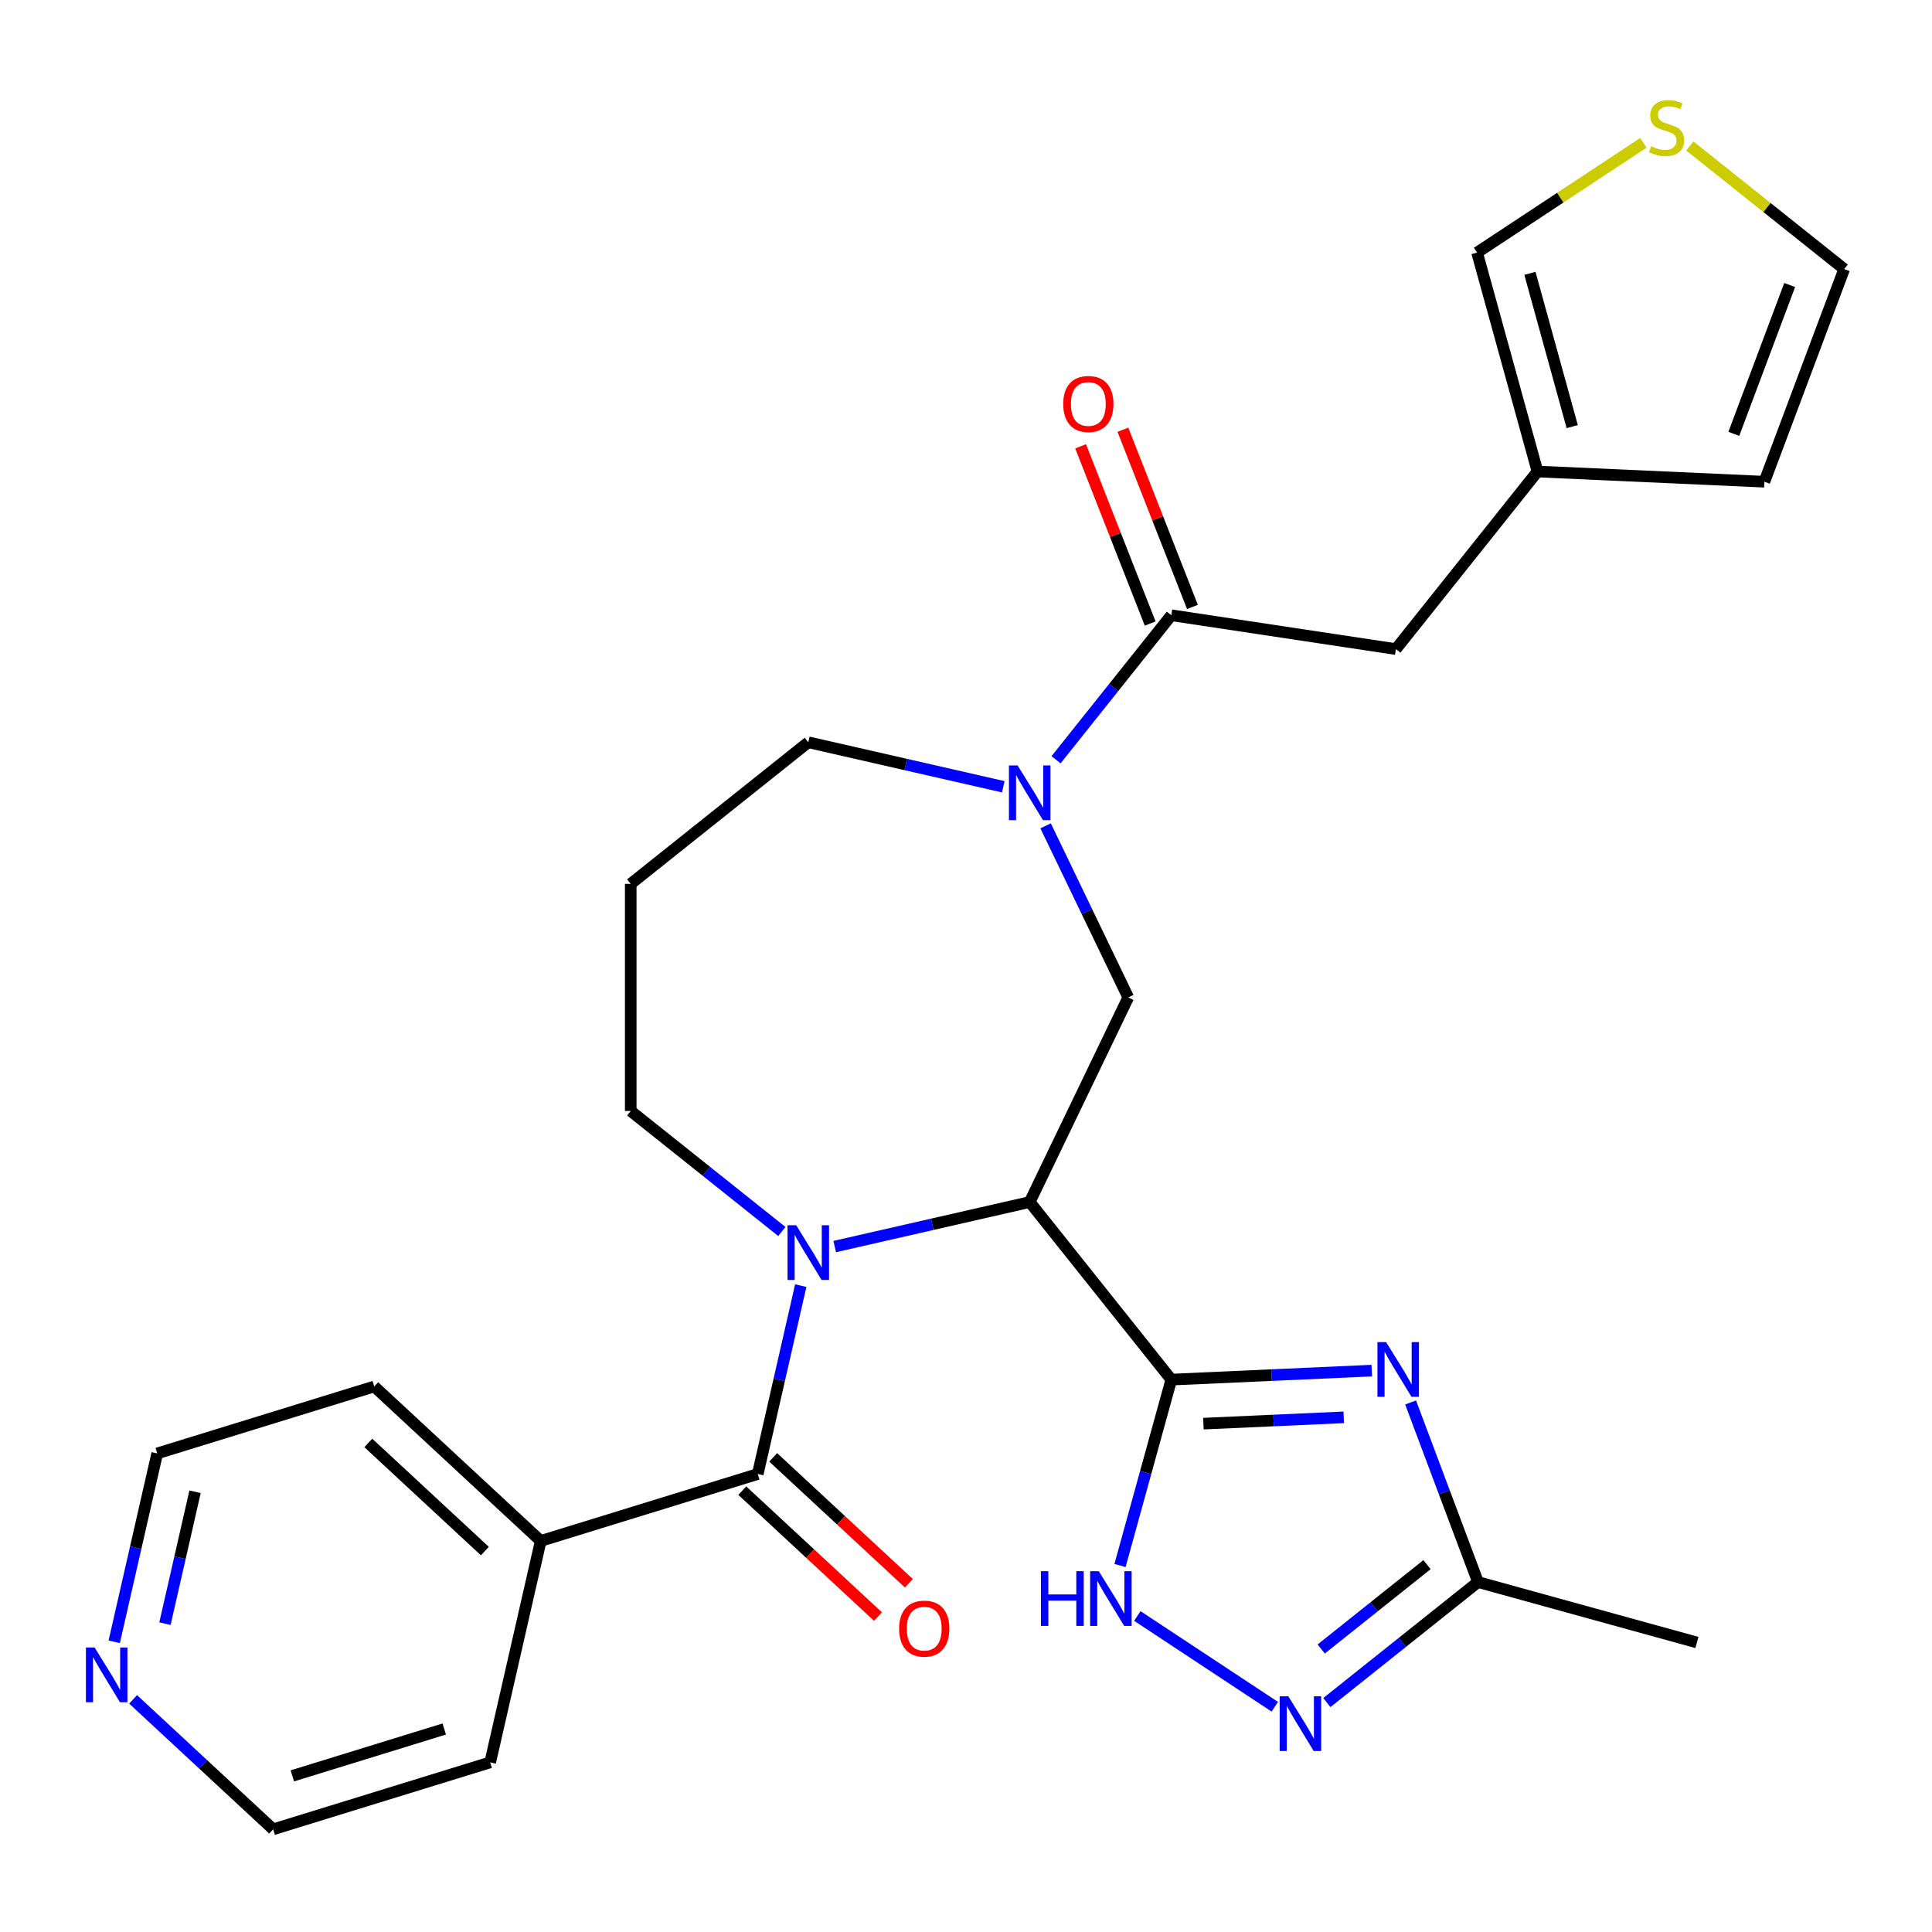 <?xml version='1.0' encoding='iso-8859-1'?>
<svg version='1.1' baseProfile='full'
              xmlns='http://www.w3.org/2000/svg'
                      xmlns:rdkit='http://www.rdkit.org/xml'
                      xmlns:xlink='http://www.w3.org/1999/xlink'
                  xml:space='preserve'
width='1000px' height='1000px' viewBox='0 0 1000 1000'>
<!-- END OF HEADER -->
<rect style='opacity:1.0;fill:#FFFFFF;stroke:none' width='1000' height='1000' x='0' y='0'> </rect>
<path class='bond-0' d='M 606.27,714.088 L 532.976,622.181' style='fill:none;fill-rule:evenodd;stroke:#000000;stroke-width:6px;stroke-linecap:butt;stroke-linejoin:miter;stroke-opacity:1' />
<path class='bond-2' d='M 606.27,714.088 L 658.148,711.758' style='fill:none;fill-rule:evenodd;stroke:#000000;stroke-width:6px;stroke-linecap:butt;stroke-linejoin:miter;stroke-opacity:1' />
<path class='bond-2' d='M 658.148,711.758 L 710.026,709.428' style='fill:none;fill-rule:evenodd;stroke:#0000FF;stroke-width:6px;stroke-linecap:butt;stroke-linejoin:miter;stroke-opacity:1' />
<path class='bond-2' d='M 622.888,736.876 L 659.203,735.245' style='fill:none;fill-rule:evenodd;stroke:#000000;stroke-width:6px;stroke-linecap:butt;stroke-linejoin:miter;stroke-opacity:1' />
<path class='bond-2' d='M 659.203,735.245 L 695.518,733.614' style='fill:none;fill-rule:evenodd;stroke:#0000FF;stroke-width:6px;stroke-linecap:butt;stroke-linejoin:miter;stroke-opacity:1' />
<path class='bond-4' d='M 606.27,714.088 L 592.992,762.197' style='fill:none;fill-rule:evenodd;stroke:#000000;stroke-width:6px;stroke-linecap:butt;stroke-linejoin:miter;stroke-opacity:1' />
<path class='bond-4' d='M 592.992,762.197 L 579.715,810.307' style='fill:none;fill-rule:evenodd;stroke:#0000FF;stroke-width:6px;stroke-linecap:butt;stroke-linejoin:miter;stroke-opacity:1' />
<path class='bond-1' d='M 532.976,622.181 L 482.512,633.699' style='fill:none;fill-rule:evenodd;stroke:#000000;stroke-width:6px;stroke-linecap:butt;stroke-linejoin:miter;stroke-opacity:1' />
<path class='bond-1' d='M 482.512,633.699 L 432.048,645.217' style='fill:none;fill-rule:evenodd;stroke:#0000FF;stroke-width:6px;stroke-linecap:butt;stroke-linejoin:miter;stroke-opacity:1' />
<path class='bond-7' d='M 532.976,622.181 L 583.981,516.268' style='fill:none;fill-rule:evenodd;stroke:#000000;stroke-width:6px;stroke-linecap:butt;stroke-linejoin:miter;stroke-opacity:1' />
<path class='bond-3' d='M 414.467,665.438 L 403.339,714.191' style='fill:none;fill-rule:evenodd;stroke:#0000FF;stroke-width:6px;stroke-linecap:butt;stroke-linejoin:miter;stroke-opacity:1' />
<path class='bond-3' d='M 403.339,714.191 L 392.211,762.945' style='fill:none;fill-rule:evenodd;stroke:#000000;stroke-width:6px;stroke-linecap:butt;stroke-linejoin:miter;stroke-opacity:1' />
<path class='bond-20' d='M 404.691,637.43 L 365.576,606.238' style='fill:none;fill-rule:evenodd;stroke:#0000FF;stroke-width:6px;stroke-linecap:butt;stroke-linejoin:miter;stroke-opacity:1' />
<path class='bond-20' d='M 365.576,606.238 L 326.462,575.045' style='fill:none;fill-rule:evenodd;stroke:#000000;stroke-width:6px;stroke-linecap:butt;stroke-linejoin:miter;stroke-opacity:1' />
<path class='bond-9' d='M 730.123,725.913 L 747.567,772.392' style='fill:none;fill-rule:evenodd;stroke:#0000FF;stroke-width:6px;stroke-linecap:butt;stroke-linejoin:miter;stroke-opacity:1' />
<path class='bond-9' d='M 747.567,772.392 L 765.011,818.872' style='fill:none;fill-rule:evenodd;stroke:#000000;stroke-width:6px;stroke-linecap:butt;stroke-linejoin:miter;stroke-opacity:1' />
<path class='bond-13' d='M 384.215,771.563 L 419.333,804.147' style='fill:none;fill-rule:evenodd;stroke:#000000;stroke-width:6px;stroke-linecap:butt;stroke-linejoin:miter;stroke-opacity:1' />
<path class='bond-13' d='M 419.333,804.147 L 454.45,836.731' style='fill:none;fill-rule:evenodd;stroke:#FF0000;stroke-width:6px;stroke-linecap:butt;stroke-linejoin:miter;stroke-opacity:1' />
<path class='bond-13' d='M 400.207,754.328 L 435.324,786.912' style='fill:none;fill-rule:evenodd;stroke:#000000;stroke-width:6px;stroke-linecap:butt;stroke-linejoin:miter;stroke-opacity:1' />
<path class='bond-13' d='M 435.324,786.912 L 470.441,819.496' style='fill:none;fill-rule:evenodd;stroke:#FF0000;stroke-width:6px;stroke-linecap:butt;stroke-linejoin:miter;stroke-opacity:1' />
<path class='bond-14' d='M 392.211,762.945 L 279.88,797.595' style='fill:none;fill-rule:evenodd;stroke:#000000;stroke-width:6px;stroke-linecap:butt;stroke-linejoin:miter;stroke-opacity:1' />
<path class='bond-6' d='M 588.675,836.435 L 659.834,883.407' style='fill:none;fill-rule:evenodd;stroke:#0000FF;stroke-width:6px;stroke-linecap:butt;stroke-linejoin:miter;stroke-opacity:1' />
<path class='bond-5' d='M 541.21,427.454 L 562.596,471.861' style='fill:none;fill-rule:evenodd;stroke:#0000FF;stroke-width:6px;stroke-linecap:butt;stroke-linejoin:miter;stroke-opacity:1' />
<path class='bond-5' d='M 562.596,471.861 L 583.981,516.268' style='fill:none;fill-rule:evenodd;stroke:#000000;stroke-width:6px;stroke-linecap:butt;stroke-linejoin:miter;stroke-opacity:1' />
<path class='bond-8' d='M 546.612,393.257 L 576.441,355.853' style='fill:none;fill-rule:evenodd;stroke:#0000FF;stroke-width:6px;stroke-linecap:butt;stroke-linejoin:miter;stroke-opacity:1' />
<path class='bond-8' d='M 576.441,355.853 L 606.27,318.448' style='fill:none;fill-rule:evenodd;stroke:#000000;stroke-width:6px;stroke-linecap:butt;stroke-linejoin:miter;stroke-opacity:1' />
<path class='bond-22' d='M 519.297,407.234 L 468.833,395.715' style='fill:none;fill-rule:evenodd;stroke:#0000FF;stroke-width:6px;stroke-linecap:butt;stroke-linejoin:miter;stroke-opacity:1' />
<path class='bond-22' d='M 468.833,395.715 L 418.369,384.197' style='fill:none;fill-rule:evenodd;stroke:#000000;stroke-width:6px;stroke-linecap:butt;stroke-linejoin:miter;stroke-opacity:1' />
<path class='bond-28' d='M 686.782,881.257 L 725.897,850.065' style='fill:none;fill-rule:evenodd;stroke:#0000FF;stroke-width:6px;stroke-linecap:butt;stroke-linejoin:miter;stroke-opacity:1' />
<path class='bond-28' d='M 725.897,850.065 L 765.011,818.872' style='fill:none;fill-rule:evenodd;stroke:#000000;stroke-width:6px;stroke-linecap:butt;stroke-linejoin:miter;stroke-opacity:1' />
<path class='bond-28' d='M 683.858,853.518 L 711.238,831.683' style='fill:none;fill-rule:evenodd;stroke:#0000FF;stroke-width:6px;stroke-linecap:butt;stroke-linejoin:miter;stroke-opacity:1' />
<path class='bond-28' d='M 711.238,831.683 L 738.618,809.848' style='fill:none;fill-rule:evenodd;stroke:#000000;stroke-width:6px;stroke-linecap:butt;stroke-linejoin:miter;stroke-opacity:1' />
<path class='bond-12' d='M 606.27,318.448 L 722.511,335.969' style='fill:none;fill-rule:evenodd;stroke:#000000;stroke-width:6px;stroke-linecap:butt;stroke-linejoin:miter;stroke-opacity:1' />
<path class='bond-16' d='M 617.212,314.154 L 599.212,268.289' style='fill:none;fill-rule:evenodd;stroke:#000000;stroke-width:6px;stroke-linecap:butt;stroke-linejoin:miter;stroke-opacity:1' />
<path class='bond-16' d='M 599.212,268.289 L 581.211,222.424' style='fill:none;fill-rule:evenodd;stroke:#FF0000;stroke-width:6px;stroke-linecap:butt;stroke-linejoin:miter;stroke-opacity:1' />
<path class='bond-16' d='M 595.327,322.743 L 577.326,276.878' style='fill:none;fill-rule:evenodd;stroke:#000000;stroke-width:6px;stroke-linecap:butt;stroke-linejoin:miter;stroke-opacity:1' />
<path class='bond-16' d='M 577.326,276.878 L 559.326,231.014' style='fill:none;fill-rule:evenodd;stroke:#FF0000;stroke-width:6px;stroke-linecap:butt;stroke-linejoin:miter;stroke-opacity:1' />
<path class='bond-23' d='M 765.011,818.872 L 878.328,850.146' style='fill:none;fill-rule:evenodd;stroke:#000000;stroke-width:6px;stroke-linecap:butt;stroke-linejoin:miter;stroke-opacity:1' />
<path class='bond-10' d='M 795.804,244.061 L 722.511,335.969' style='fill:none;fill-rule:evenodd;stroke:#000000;stroke-width:6px;stroke-linecap:butt;stroke-linejoin:miter;stroke-opacity:1' />
<path class='bond-15' d='M 795.804,244.061 L 764.531,130.744' style='fill:none;fill-rule:evenodd;stroke:#000000;stroke-width:6px;stroke-linecap:butt;stroke-linejoin:miter;stroke-opacity:1' />
<path class='bond-15' d='M 813.777,220.809 L 791.885,141.487' style='fill:none;fill-rule:evenodd;stroke:#000000;stroke-width:6px;stroke-linecap:butt;stroke-linejoin:miter;stroke-opacity:1' />
<path class='bond-18' d='M 795.804,244.061 L 913.24,249.335' style='fill:none;fill-rule:evenodd;stroke:#000000;stroke-width:6px;stroke-linecap:butt;stroke-linejoin:miter;stroke-opacity:1' />
<path class='bond-11' d='M 850.619,73.917 L 807.575,102.33' style='fill:none;fill-rule:evenodd;stroke:#CCCC00;stroke-width:6px;stroke-linecap:butt;stroke-linejoin:miter;stroke-opacity:1' />
<path class='bond-11' d='M 807.575,102.33 L 764.531,130.744' style='fill:none;fill-rule:evenodd;stroke:#000000;stroke-width:6px;stroke-linecap:butt;stroke-linejoin:miter;stroke-opacity:1' />
<path class='bond-31' d='M 874.657,75.568 L 914.601,107.423' style='fill:none;fill-rule:evenodd;stroke:#CCCC00;stroke-width:6px;stroke-linecap:butt;stroke-linejoin:miter;stroke-opacity:1' />
<path class='bond-31' d='M 914.601,107.423 L 954.545,139.277' style='fill:none;fill-rule:evenodd;stroke:#000000;stroke-width:6px;stroke-linecap:butt;stroke-linejoin:miter;stroke-opacity:1' />
<path class='bond-26' d='M 279.88,797.595 L 253.722,912.202' style='fill:none;fill-rule:evenodd;stroke:#000000;stroke-width:6px;stroke-linecap:butt;stroke-linejoin:miter;stroke-opacity:1' />
<path class='bond-27' d='M 279.88,797.595 L 193.707,717.638' style='fill:none;fill-rule:evenodd;stroke:#000000;stroke-width:6px;stroke-linecap:butt;stroke-linejoin:miter;stroke-opacity:1' />
<path class='bond-27' d='M 250.962,802.836 L 190.641,746.866' style='fill:none;fill-rule:evenodd;stroke:#000000;stroke-width:6px;stroke-linecap:butt;stroke-linejoin:miter;stroke-opacity:1' />
<path class='bond-17' d='M 954.545,139.277 L 913.24,249.335' style='fill:none;fill-rule:evenodd;stroke:#000000;stroke-width:6px;stroke-linecap:butt;stroke-linejoin:miter;stroke-opacity:1' />
<path class='bond-17' d='M 926.338,147.525 L 897.424,224.566' style='fill:none;fill-rule:evenodd;stroke:#000000;stroke-width:6px;stroke-linecap:butt;stroke-linejoin:miter;stroke-opacity:1' />
<path class='bond-19' d='M 59.12,849.795 L 70.248,801.042' style='fill:none;fill-rule:evenodd;stroke:#0000FF;stroke-width:6px;stroke-linecap:butt;stroke-linejoin:miter;stroke-opacity:1' />
<path class='bond-19' d='M 70.248,801.042 L 81.375,752.288' style='fill:none;fill-rule:evenodd;stroke:#000000;stroke-width:6px;stroke-linecap:butt;stroke-linejoin:miter;stroke-opacity:1' />
<path class='bond-19' d='M 85.379,840.401 L 93.169,806.273' style='fill:none;fill-rule:evenodd;stroke:#0000FF;stroke-width:6px;stroke-linecap:butt;stroke-linejoin:miter;stroke-opacity:1' />
<path class='bond-19' d='M 93.169,806.273 L 100.958,772.145' style='fill:none;fill-rule:evenodd;stroke:#000000;stroke-width:6px;stroke-linecap:butt;stroke-linejoin:miter;stroke-opacity:1' />
<path class='bond-30' d='M 68.896,879.586 L 105.143,913.219' style='fill:none;fill-rule:evenodd;stroke:#0000FF;stroke-width:6px;stroke-linecap:butt;stroke-linejoin:miter;stroke-opacity:1' />
<path class='bond-30' d='M 105.143,913.219 L 141.39,946.851' style='fill:none;fill-rule:evenodd;stroke:#000000;stroke-width:6px;stroke-linecap:butt;stroke-linejoin:miter;stroke-opacity:1' />
<path class='bond-21' d='M 326.462,575.045 L 326.462,457.491' style='fill:none;fill-rule:evenodd;stroke:#000000;stroke-width:6px;stroke-linecap:butt;stroke-linejoin:miter;stroke-opacity:1' />
<path class='bond-29' d='M 326.462,457.491 L 418.369,384.197' style='fill:none;fill-rule:evenodd;stroke:#000000;stroke-width:6px;stroke-linecap:butt;stroke-linejoin:miter;stroke-opacity:1' />
<path class='bond-24' d='M 141.39,946.851 L 253.722,912.202' style='fill:none;fill-rule:evenodd;stroke:#000000;stroke-width:6px;stroke-linecap:butt;stroke-linejoin:miter;stroke-opacity:1' />
<path class='bond-24' d='M 151.31,919.188 L 229.942,894.933' style='fill:none;fill-rule:evenodd;stroke:#000000;stroke-width:6px;stroke-linecap:butt;stroke-linejoin:miter;stroke-opacity:1' />
<path class='bond-25' d='M 81.375,752.288 L 193.707,717.638' style='fill:none;fill-rule:evenodd;stroke:#000000;stroke-width:6px;stroke-linecap:butt;stroke-linejoin:miter;stroke-opacity:1' />
<path  class='atom-2' d='M 412.109 634.179
L 421.389 649.179
Q 422.309 650.659, 423.789 653.339
Q 425.269 656.019, 425.349 656.179
L 425.349 634.179
L 429.109 634.179
L 429.109 662.499
L 425.229 662.499
L 415.269 646.099
Q 414.109 644.179, 412.869 641.979
Q 411.669 639.779, 411.309 639.099
L 411.309 662.499
L 407.629 662.499
L 407.629 634.179
L 412.109 634.179
' fill='#0000FF'/>
<path  class='atom-3' d='M 717.445 694.654
L 726.725 709.654
Q 727.645 711.134, 729.125 713.814
Q 730.605 716.494, 730.685 716.654
L 730.685 694.654
L 734.445 694.654
L 734.445 722.974
L 730.565 722.974
L 720.605 706.574
Q 719.445 704.654, 718.205 702.454
Q 717.005 700.254, 716.645 699.574
L 716.645 722.974
L 712.965 722.974
L 712.965 694.654
L 717.445 694.654
' fill='#0000FF'/>
<path  class='atom-5' d='M 538.776 813.246
L 542.616 813.246
L 542.616 825.286
L 557.096 825.286
L 557.096 813.246
L 560.936 813.246
L 560.936 841.566
L 557.096 841.566
L 557.096 828.486
L 542.616 828.486
L 542.616 841.566
L 538.776 841.566
L 538.776 813.246
' fill='#0000FF'/>
<path  class='atom-5' d='M 568.736 813.246
L 578.016 828.246
Q 578.936 829.726, 580.416 832.406
Q 581.896 835.086, 581.976 835.246
L 581.976 813.246
L 585.736 813.246
L 585.736 841.566
L 581.856 841.566
L 571.896 825.166
Q 570.736 823.246, 569.496 821.046
Q 568.296 818.846, 567.936 818.166
L 567.936 841.566
L 564.256 841.566
L 564.256 813.246
L 568.736 813.246
' fill='#0000FF'/>
<path  class='atom-6' d='M 526.716 396.196
L 535.996 411.196
Q 536.916 412.676, 538.396 415.356
Q 539.876 418.036, 539.956 418.196
L 539.956 396.196
L 543.716 396.196
L 543.716 424.516
L 539.836 424.516
L 529.876 408.116
Q 528.716 406.196, 527.476 403.996
Q 526.276 401.796, 525.916 401.116
L 525.916 424.516
L 522.236 424.516
L 522.236 396.196
L 526.716 396.196
' fill='#0000FF'/>
<path  class='atom-7' d='M 666.843 878.006
L 676.123 893.006
Q 677.043 894.486, 678.523 897.166
Q 680.003 899.846, 680.083 900.006
L 680.083 878.006
L 683.843 878.006
L 683.843 906.326
L 679.963 906.326
L 670.003 889.926
Q 668.843 888.006, 667.603 885.806
Q 666.403 883.606, 666.043 882.926
L 666.043 906.326
L 662.363 906.326
L 662.363 878.006
L 666.843 878.006
' fill='#0000FF'/>
<path  class='atom-12' d='M 854.638 75.704
Q 854.958 75.824, 856.278 76.384
Q 857.598 76.944, 859.038 77.304
Q 860.518 77.624, 861.958 77.624
Q 864.638 77.624, 866.198 76.344
Q 867.758 75.024, 867.758 72.744
Q 867.758 71.184, 866.958 70.224
Q 866.198 69.264, 864.998 68.744
Q 863.798 68.224, 861.798 67.624
Q 859.278 66.864, 857.758 66.144
Q 856.278 65.424, 855.198 63.904
Q 854.158 62.384, 854.158 59.824
Q 854.158 56.264, 856.558 54.064
Q 858.998 51.864, 863.798 51.864
Q 867.078 51.864, 870.798 53.424
L 869.878 56.504
Q 866.478 55.104, 863.918 55.104
Q 861.158 55.104, 859.638 56.264
Q 858.118 57.384, 858.158 59.344
Q 858.158 60.864, 858.918 61.784
Q 859.718 62.704, 860.838 63.224
Q 861.998 63.744, 863.918 64.344
Q 866.478 65.144, 867.998 65.944
Q 869.518 66.744, 870.598 68.384
Q 871.718 69.984, 871.718 72.744
Q 871.718 76.664, 869.078 78.784
Q 866.478 80.864, 862.118 80.864
Q 859.598 80.864, 857.678 80.304
Q 855.798 79.784, 853.558 78.864
L 854.638 75.704
' fill='#CCCC00'/>
<path  class='atom-14' d='M 465.384 842.982
Q 465.384 836.182, 468.744 832.382
Q 472.104 828.582, 478.384 828.582
Q 484.664 828.582, 488.024 832.382
Q 491.384 836.182, 491.384 842.982
Q 491.384 849.862, 487.984 853.782
Q 484.584 857.662, 478.384 857.662
Q 472.144 857.662, 468.744 853.782
Q 465.384 849.902, 465.384 842.982
M 478.384 854.462
Q 482.704 854.462, 485.024 851.582
Q 487.384 848.662, 487.384 842.982
Q 487.384 837.422, 485.024 834.622
Q 482.704 831.782, 478.384 831.782
Q 474.064 831.782, 471.704 834.582
Q 469.384 837.382, 469.384 842.982
Q 469.384 848.702, 471.704 851.582
Q 474.064 854.462, 478.384 854.462
' fill='#FF0000'/>
<path  class='atom-17' d='M 550.322 209.1
Q 550.322 202.3, 553.682 198.5
Q 557.042 194.7, 563.322 194.7
Q 569.602 194.7, 572.962 198.5
Q 576.322 202.3, 576.322 209.1
Q 576.322 215.98, 572.922 219.9
Q 569.522 223.78, 563.322 223.78
Q 557.082 223.78, 553.682 219.9
Q 550.322 216.02, 550.322 209.1
M 563.322 220.58
Q 567.642 220.58, 569.962 217.7
Q 572.322 214.78, 572.322 209.1
Q 572.322 203.54, 569.962 200.74
Q 567.642 197.9, 563.322 197.9
Q 559.002 197.9, 556.642 200.7
Q 554.322 203.5, 554.322 209.1
Q 554.322 214.82, 556.642 217.7
Q 559.002 220.58, 563.322 220.58
' fill='#FF0000'/>
<path  class='atom-20' d='M 48.957 852.734
L 58.237 867.734
Q 59.157 869.214, 60.637 871.894
Q 62.117 874.574, 62.197 874.734
L 62.197 852.734
L 65.957 852.734
L 65.957 881.054
L 62.077 881.054
L 52.117 864.654
Q 50.957 862.734, 49.717 860.534
Q 48.517 858.334, 48.157 857.654
L 48.157 881.054
L 44.477 881.054
L 44.477 852.734
L 48.957 852.734
' fill='#0000FF'/>
</svg>
